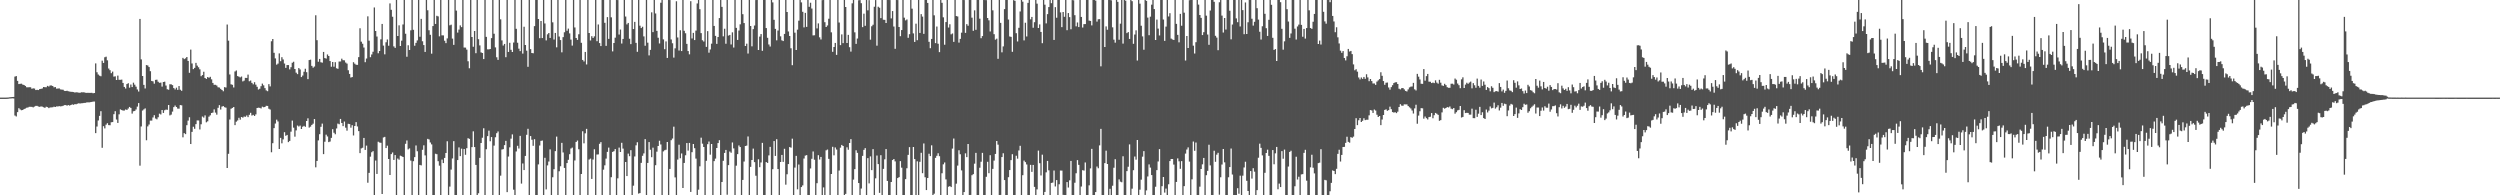 <svg xmlns="http://www.w3.org/2000/svg" width="1920" height="150"><path fill="#4f4f4f" d="M0 74.966h1v1H0zM1 74.961h1v1H1zM2 74.963h1v1H2zM3 74.96h1v1H3zM4 74.962h1v1H4zM5 74.932h1v1H5zM6 74.829h1v1H6zM7 74.684h1v1H7zM8 74.602h1v1H8zM9 74.516h1v1H9zM10 74.467h1v1.157H10zM11 58.812h1v29.914H11zM12 58.432h1v31.036H12zM13 62.1h1v24.024H13zM14 64.572h1v18.529H14zM15 64.35h1v19.724H15zM16 64.278h1v20.388H16zM17 64.99h1v19.51H17zM18 65.284h1v18.5H18zM19 66.014h1v17.323H19zM20 67.011h1v15.751H20zM21 67.066h1v15.476H21zM22 66.961h1v15.082H22zM23 67.033h1v14.99H23zM24 68.125h1v13.953H24zM25 67.814h1v14.661H25zM26 68h1v13.862H26zM27 69.177h1v12.104H27zM28 68.981h1v12.306H28zM29 69.187h1v12.651H29zM30 68.413h1v13.678H30zM31 68.231h1v13.482H31zM32 67.923h1v13.982H32zM33 66.815h1v15.563H33zM34 66.951h1v15.885H34zM35 67.016h1v14.971H35zM36 65.945h1v16.353H36zM37 66.476h1v16.574H37zM38 65.63h1v16.887H38zM39 65.627h1v16.872H39zM40 66.043h1v16.345H40zM41 67.078h1v14.83H41zM42 66.878h1v15.287H42zM43 68.077h1v13.626H43zM44 67.982h1v13.765H44zM45 67.885h1v13.635H45zM46 68.636h1v13.068H46zM47 68.828h1v12.744H47zM48 68.927h1v12.332H48zM49 69.766h1v10.983H49zM50 69.871h1v10.803H50zM51 69.699h1v11.432H51zM52 70.101h1v10.589H52zM53 70.274h1v10.803H53zM54 70.482h1v10.139H54zM55 70.564h1v9.636H55zM56 70.728h1v9.754H56zM57 71.067h1v8.901H57zM58 70.855h1v9.23H58zM59 70.983h1v8.684H59zM60 71.19h1v8.115H60zM61 71.254h1v8.234H61zM62 70.857h1v8.46H62zM63 70.908h1v8.35H63zM64 70.876h1v8.187H64zM65 71.214h1v7.777H65zM66 71.321h1v7.388H66zM67 71.261h1v7.329H67zM68 71.345h1v7.273H68zM69 71.309h1v7.138H69zM70 71.262h1v7.045H70zM71 71.606h1v6.447H71zM72 71.422h1v6.564H72zM73 48.698h1v53.544H73zM74 55.48h1v41.675H74zM75 57.258h1v35.238H75zM76 58.093h1v30.875H76zM77 58.566h1v26.818H77zM78 46.574h1v66.942H78zM79 48.323h1v48.599H79zM80 43.989h1v54.598H80zM81 43.506h1v52.242H81zM82 46.331h1v48.273H82zM83 52.652h1v43.457H83zM84 53.91h1v42.309H84zM85 56.234h1v37.651H85zM86 54.997h1v38.744H86zM87 58.833h1v28.86H87zM88 58.642h1v26.754H88zM89 61.417h1v30.406H89zM90 58.037h1v36.352H90zM91 61.308h1v26.519H91zM92 61.3h1v22.706H92zM93 61.149h1v23.401H93zM94 63.694h1v21.261H94zM95 66.745h1v18.139H95zM96 68.005h1v16.068H96zM97 64.553h1v19.893H97zM98 63.922h1v19.44H98zM99 67.315h1v14.787H99zM100 64.936h1v17.952H100zM101 66.873h1v20.36H101zM102 63.497h1v21.955H102zM103 65.011h1v20.168H103zM104 66.581h1v17.506H104zM105 68.729h1v13.125H105zM106 70.296h1v8.87H106zM107 14.55h1v112.666H107zM108 45.623h1v51.515H108zM109 58.382h1v26.489H109zM110 65.163h1v18.85H110zM111 67.939h1v15.309H111zM112 49.968h1v57.731H112zM113 50.293h1v46.771H113zM114 51.51h1v44.153H114zM115 54.679h1v37.933H115zM116 62.159h1v30.478H116zM117 62.457h1v27.761H117zM118 64.27h1v24.184H118zM119 61.326h1v29.697H119zM120 61.175h1v30.454H120zM121 62.792h1v27.26H121zM122 63.605h1v23.705H122zM123 63.462h1v24.467H123zM124 66.534h1v17.927H124zM125 62.991h1v23.732H125zM126 62.721h1v21.954H126zM127 65.705h1v18.473H127zM128 68.575h1v15.733H128zM129 68.926h1v11.728H129zM130 64.701h1v23.948H130zM131 64.755h1v23.253H131zM132 65.373h1v20.328H132zM133 67.638h1v14.62H133zM134 68.71h1v12.345H134zM135 67.305h1v14.864H135zM136 69.017h1v14.396H136zM137 66.115h1v17.348H137zM138 68.934h1v11.741H138zM139 69.733h1v11.178H139zM140 44.427h1v61.055H140zM141 45.437h1v56.807H141zM142 44.814h1v58.214H142zM143 43.769h1v52.406H143zM144 46.778h1v45.843H144zM145 55.933h1v34.111H145zM146 38.069h1v72.548H146zM147 48.745h1v52.543H147zM148 53.118h1v44.203H148zM149 52.112h1v46.8H149zM150 48.278h1v47.031H150zM151 50.385h1v42.078H151zM152 51.666h1v40.854H152zM153 53.232h1v46.182H153zM154 58.506h1v36.95H154zM155 57.665h1v31.808H155zM156 55.101h1v35.193H156zM157 59.915h1v28.731H157zM158 60.628h1v33.346H158zM159 59.19h1v33.987H159zM160 59.702h1v29.876H160zM161 58.972h1v29.609H161zM162 60.914h1v25.86H162zM163 63.715h1v22.741H163zM164 65.12h1v18.888H164zM165 65.132h1v21.348H165zM166 65.69h1v22.393H166zM167 67.012h1v15.804H167zM168 67.221h1v13.521H168zM169 68.234h1v15.907H169zM170 69.112h1v12.762H170zM171 70.1h1v11.376H171zM172 66.927h1v15.42H172zM173 67.222h1v15.462H173zM174 18.856h1v110.172H174zM175 31.246h1v86.888H175zM176 57.209h1v34.594H176zM177 64.776h1v18.722H177zM178 65.131h1v17.744H178zM179 67.196h1v14.961H179zM180 54.888h1v41.222H180zM181 54.131h1v39.322H181zM182 58.414h1v34.094H182zM183 58.866h1v31.614H183zM184 59.438h1v32.464H184zM185 58.803h1v31.032H185zM186 62.515h1v27.847H186zM187 61.916h1v27.588H187zM188 59.811h1v29.882H188zM189 59.83h1v28.873H189zM190 57.283h1v32.663H190zM191 62.404h1v25.765H191zM192 61.842h1v24.809H192zM193 63.666h1v25.054H193zM194 64.784h1v23.453H194zM195 63.122h1v25.98H195zM196 65.022h1v22.815H196zM197 66.681h1v16.27H197zM198 68.759h1v13.935H198zM199 68.169h1v14.649H199zM200 66.189h1v17.134H200zM201 64.225h1v17.713H201zM202 65.526h1v16.87H202zM203 67.684h1v14.467H203zM204 69.407h1v11.848H204zM205 70.023h1v11.32H205zM206 64.601h1v18.93H206zM207 66.344h1v17.781H207zM208 31.675h1v85.273H208zM209 29.977h1v79.977H209zM210 40.53h1v57.887H210zM211 44.833h1v50.036H211zM212 49.655h1v42.252H212zM213 48.827h1v44.444H213zM214 41.026h1v73.417H214zM215 47.01h1v58.87H215zM216 43.937h1v66.135H216zM217 45.681h1v61.366H217zM218 48.791h1v52.727H218zM219 52.099h1v52.209H219zM220 49.971h1v53.64H220zM221 49.978h1v59.203H221zM222 53.305h1v54.909H222zM223 51.612h1v49.526H223zM224 48.158h1v44.474H224zM225 47.416h1v50.644H225zM226 53h1v51.984H226zM227 55.832h1v44.303H227zM228 56.944h1v39.45H228zM229 52.25h1v44.92H229zM230 53.338h1v43.105H230zM231 59.194h1v39.901H231zM232 58.008h1v39.302H232zM233 55.101h1v41.565H233zM234 52.793h1v44.574H234zM235 55.438h1v37.474H235zM236 60.778h1v30.104H236zM237 46.154h1v51.827H237zM238 45.84h1v51.437H238zM239 50.562h1v45.392H239zM240 51.954h1v43.047H240zM241 51.099h1v40.349H241zM242 11.731h1v116.781H242zM243 30.857h1v92.757H243zM244 47.402h1v60.411H244zM245 45.259h1v57.809H245zM246 47.837h1v49.535H246zM247 48.137h1v46.765H247zM248 39.875h1v78.52H248zM249 44.607h1v64.251H249zM250 45.01h1v58.417H250zM251 41.81h1v62.988H251zM252 42.985h1v66.168H252zM253 46.923h1v61.771H253zM254 51.264h1v54.6H254zM255 47.626h1v51.618H255zM256 51.185h1v50.778H256zM257 47.791h1v55.342H257zM258 52.436h1v46.213H258zM259 52.862h1v42.065H259zM260 47.28h1v48.139H260zM261 47.19h1v44.17H261zM262 45.073h1v49.369H262zM263 46.235h1v50.634H263zM264 46.317h1v47.043H264zM265 48.008h1v50.041H265zM266 48.836h1v51.495H266zM267 53.964h1v41.091H267zM268 56.765h1v38.534H268zM269 59.522h1v38.521H269zM270 59.165h1v37.003H270zM271 47.754h1v56.287H271zM272 48.909h1v47.876H272zM273 49.726h1v44.09H273zM274 49.797h1v47.306H274zM275 43.888h1v56.834H275zM276 21.684h1v95.942H276zM277 32.014h1v81.954H277zM278 33.588h1v79.893H278zM279 36.504h1v69.42H279zM280 47.779h1v67.35H280zM281 44.956h1v66.852H281zM282 12.534h1v127.79H282zM283 31.241h1v101.498H283zM284 43.937h1v76.387H284zM285 41.828h1v75.137H285zM286 39.755h1v76.297H286zM287 5.757h1v144.218H287zM288 23.807h1v99.49H288zM289 28.052h1v105.524H289zM290 40.931h1v67.931H290zM291 39.156h1v70.315H291zM292 30.188h1v79.477H292zM293 18.383h1v130.621H293zM294 35.021h1v70.577H294zM295 41.703h1v63.407H295zM296 32.475h1v81.222H296zM297 30.298h1v81.568H297zM298 35.127h1v86.995H298zM299 2.611h1v131.778H299zM300 7.539h1v110.811H300zM301 12.864h1v104.222H301zM302 35.642h1v87.202H302zM303 36.758h1v82.314H303zM304 -0.01h1v150.026H304zM305 27.657h1v94.122H305zM306 19.463h1v103.161H306zM307 35.326h1v84.232H307zM308 31.215h1v88.764H308zM309 18.791h1v101.761H309zM310 -0.058h1v150.063H310zM311 25.893h1v84.535H311zM312 43.575h1v64.311H312zM313 34.789h1v79.927H313zM314 38.409h1v75.557H314zM315 23.271h1v100.07H315zM316 -0.06h1v150.091H316zM317 22.911h1v100.882H317zM318 35.1h1v85.568H318zM319 32.947h1v78.787H319zM320 31.038h1v85.134H320zM321 0.015h1v149.994H321zM322 28.215h1v98.43H322zM323 14.515h1v112.524H323zM324 31.705h1v83.355H324zM325 34.611h1v76.984H325zM326 39.883h1v79.444H326zM327 0.011h1v150H327zM328 7.869h1v98.767H328zM329 23.264h1v83.856H329zM330 26.727h1v82.676H330zM331 41.231h1v69.654H331zM332 20.027h1v129.949H332zM333 -0.032h1v150.014H333zM334 18.397h1v99.674H334zM335 12.113h1v106.32H335zM336 12.611h1v111.212H336zM337 27.898h1v99.355H337zM338 -0.007h1v149.999H338zM339 27.122h1v95.45H339zM340 27.178h1v98.081H340zM341 31.274h1v90.03H341zM342 33.14h1v84.34H342zM343 29.478h1v79.015H343zM344 -0.342h1v150.773H344zM345 19.47h1v123.83H345zM346 18.96h1v111.291H346zM347 29.622h1v92.074H347zM348 34.48h1v73.936H348zM349 -0.029h1v150.083H349zM350 8.156h1v142.044H350zM351 25.022h1v97.909H351zM352 22.746h1v90.475H352zM353 19.502h1v100.41H353zM354 20.847h1v93.33H354zM355 0.017h1v149.975H355zM356 36.48h1v77.989H356zM357 36.545h1v82.357H357zM358 38.09h1v75.711H358zM359 47.046h1v59.07H359zM360 52.418h1v54.252H360zM361 -0.017h1v150.079H361zM362 28.417h1v84.605H362zM363 35.877h1v64.99H363zM364 23.827h1v89.145H364zM365 40.842h1v85.82H365zM366 -0.045h1v150.041H366zM367 30.097h1v118.32H367zM368 34.872h1v86.381H368zM369 40.261h1v69.572H369zM370 40.684h1v65.077H370zM371 45.382h1v53.15H371zM372 -0.014h1v150.049H372zM373 28.29h1v86.351H373zM374 37.901h1v66.658H374zM375 37.94h1v62.433H375zM376 37.646h1v70.858H376zM377 29.302h1v75.984H377zM378 -0.003h1v150.001H378zM379 25.906h1v85.909H379zM380 36.423h1v68.988H380zM381 43.974h1v58.328H381zM382 45.959h1v54.996H382zM383 -0.008h1v150.008H383zM384 14.861h1v120.048H384zM385 31.045h1v83.802H385zM386 34.963h1v79.563H386zM387 33.716h1v77.74H387zM388 43.954h1v64.209H388zM389 -0.017h1v147.588H389zM390 39.883h1v80.334H390zM391 32.871h1v80.291H391zM392 38.266h1v68.213H392zM393 39.955h1v63.284H393zM394 32.643h1v113.027H394zM395 0.006h1v149.99H395zM396 22.132h1v94.172H396zM397 32.835h1v79.121H397zM398 37.357h1v76.717H398zM399 39.264h1v65.083H399zM400 -0.058h1v141.05H400zM401 41.155h1v84.39H401zM402 20.508h1v110.081H402zM403 34.563h1v85.201H403zM404 38.895h1v64.608H404zM405 51.29h1v47.618H405zM406 0.008h1v150.055H406zM407 37.727h1v66.795H407zM408 40.699h1v66.632H408zM409 40.884h1v71.098H409zM410 20.046h1v86.884H410zM411 -0.002h1v150.114H411zM412 0.012h1v150.011H412zM413 14.609h1v111.626H413zM414 29.315h1v82.476H414zM415 16.118h1v92.065H415zM416 29.242h1v78.662H416zM417 0.014h1v150.107H417zM418 18.017h1v103.19H418zM419 31.019h1v114.415H419zM420 26.388h1v100.641H420zM421 25.347h1v98.716H421zM422 29.114h1v85.619H422zM423 -0.046h1v150.107H423zM424 17.136h1v118.986H424zM425 30.336h1v99.587H425zM426 25.28h1v90.768H426zM427 36.351h1v68.584H427zM428 -0.058h1v149.99H428zM429 28.034h1v103.475H429zM430 30.782h1v96.893H430zM431 40.208h1v69.508H431zM432 28.497h1v88.579H432zM433 24.787h1v104.204H433zM434 -0.056h1v150.232H434zM435 23.621h1v101.627H435zM436 21.972h1v100.734H436zM437 25.665h1v92.756H437zM438 30.412h1v83.674H438zM439 35.045h1v78.324H439zM440 -0.034h1v149.95H440zM441 21.098h1v102.136H441zM442 29.199h1v79.786H442zM443 30.626h1v77.309H443zM444 26.316h1v88.306H444zM445 -0.071h1v150.259H445zM446 32.85h1v100.774H446zM447 46.03h1v54.758H447zM448 47.219h1v62.849H448zM449 39.872h1v62.524H449zM450 49.532h1v49.441H450zM451 -0.027h1v149.987H451zM452 25.331h1v97.166H452zM453 31.08h1v90.721H453zM454 27.783h1v109.619H454zM455 29.144h1v93.403H455zM456 27.918h1v86.697H456zM457 0.01h1v150.158H457zM458 31.638h1v87.042H458zM459 18.772h1v99.821H459zM460 33.051h1v77.379H460zM461 35.391h1v73.744H461zM462 0.004h1v150.087H462zM463 -0.153h1v130.476H463zM464 17.524h1v109.447H464zM465 35.246h1v86.554H465zM466 13.147h1v103.466H466zM467 29.844h1v83.491H467zM468 -0.217h1v150.301H468zM469 13.317h1v122.751H469zM470 39.452h1v77.235H470zM471 33.021h1v83.107H471zM472 28.947h1v85.536H472zM473 -0.012h1v150.084H473zM474 0.03h1v136.913H474zM475 26.537h1v86.825H475zM476 22.69h1v94.062H476zM477 33.447h1v76.2H477zM478 29.908h1v84.194H478zM479 -0.484h1v151.155H479zM480 12.724h1v111.674H480zM481 18.723h1v116.496H481zM482 17.594h1v100.37H482zM483 29.769h1v90.167H483zM484 33.903h1v81.447H484zM485 -0.114h1v150.155H485zM486 22.302h1v120.299H486zM487 16.778h1v103.399H487zM488 32.937h1v78.667H488zM489 39.778h1v69.496H489zM490 -0.032h1v148.714H490zM491 19.709h1v128.569H491zM492 21.558h1v103.523H492zM493 20.528h1v99.119H493zM494 27.965h1v89.82H494zM495 35.113h1v71.745H495zM496 -0.028h1v150.098H496zM497 32.77h1v92.364H497zM498 42.557h1v66.556H498zM499 38.318h1v76.677H499zM500 9.462h1v111.249H500zM501 24.703h1v88.699H501zM502 -0.005h1v150.047H502zM503 10.354h1v116.543H503zM504 23.691h1v92.813H504zM505 28.958h1v83.171H505zM506 33.378h1v74.708H506zM507 2.113h1v108.861H507zM508 0.002h1v150.118H508zM509 30.246h1v86.014H509zM510 37.767h1v77.636H510zM511 31.793h1v83.198H511zM512 44.472h1v64.596H512zM513 -0.016h1v150.027H513zM514 0.029h1v129.696H514zM515 30.323h1v77.35H515zM516 33.249h1v73.142H516zM517 44.222h1v53.073H517zM518 37.121h1v99.102H518zM519 0.985h1v149.146H519zM520 28.781h1v93.769H520zM521 38.79h1v72.368H521zM522 23.269h1v98.284H522zM523 39.203h1v78.653H523zM524 0.007h1v144.363H524zM525 23.645h1v101.493H525zM526 25.558h1v93.709H526zM527 33.708h1v76.179H527zM528 39.244h1v76.417H528zM529 41.75h1v68.019H529zM530 0.924h1v146.484H530zM531 29.535h1v87.35H531zM532 25.227h1v85.367H532zM533 30.773h1v83.038H533zM534 23.51h1v98.271H534zM535 2.66h1v147.405H535zM536 0.004h1v145.683H536zM537 7.072h1v120.688H537zM538 25.46h1v80.289H538zM539 30.904h1v79.43H539zM540 31.876h1v81.035H540zM541 0.007h1v150.01H541zM542 35.969h1v87.538H542zM543 23.913h1v86.816H543zM544 40.471h1v68.222H544zM545 38.001h1v80.802H545zM546 33.54h1v77.063H546zM547 0.019h1v149.957H547zM548 19.922h1v103.829H548zM549 27.539h1v94.254H549zM550 33.666h1v80.001H550zM551 28.413h1v81.444H551zM552 13.871h1v93.785H552zM553 0.002h1v149.904H553zM554 5.298h1v134.473H554zM555 27.902h1v95.611H555zM556 22.081h1v95.391H556zM557 33.596h1v81.546H557zM558 -0.003h1v149.574H558zM559 27.317h1v99.525H559zM560 26.811h1v89.542H560zM561 34.168h1v83.11H561zM562 24.836h1v84.578H562zM563 36.524h1v77.452H563zM564 -0.028h1v150.168H564zM565 21.4h1v105.812H565zM566 30.669h1v87.728H566zM567 23.476h1v88.222H567zM568 18.676h1v94.251H568zM569 -0.144h1v150.149H569zM570 10.885h1v127.313H570zM571 17.712h1v106.353H571zM572 35.333h1v76.785H572zM573 33.54h1v78.276H573zM574 41.091h1v63.736H574zM575 -0.005h1v149.969H575zM576 19.973h1v108.186H576zM577 35.567h1v87.293H577zM578 22.382h1v91.757H578zM579 19.589h1v104.924H579zM580 0.051h1v134.938H580zM581 -0.066h1v150.108H581zM582 38.408h1v83.894H582zM583 28.118h1v100.287H583zM584 26.181h1v98.612H584zM585 39.011h1v70.73H585zM586 -0.002h1v150.031H586zM587 -0.071h1v150.131H587zM588 21.555h1v102.933H588zM589 29.051h1v96.101H589zM590 34.154h1v85.213H590zM591 35.762h1v77.042H591zM592 0.008h1v149.958H592zM593 1.817h1v128.112H593zM594 15.185h1v93.153H594zM595 22.188h1v97.587H595zM596 30.977h1v75.903H596zM597 23.429h1v106.392H597zM598 -0.029h1v150.074H598zM599 27.894h1v96.5H599zM600 30.981h1v88.026H600zM601 31.534h1v92.796H601zM602 26.049h1v88.239H602zM603 0.013h1v141.824H603zM604 9.207h1v124.61H604zM605 24.182h1v101.836H605zM606 27.638h1v85.308H606zM607 37.057h1v76.355H607zM608 50.093h1v56.388H608zM609 -0.092h1v150.251H609zM610 25.111h1v103.589H610zM611 38.391h1v81.32H611zM612 22.794h1v122.605H612zM613 15.875h1v110.492H613zM614 -0.263h1v150.715H614zM615 1.82h1v141.825H615zM616 9.083h1v133.287H616zM617 21.027h1v100.726H617zM618 9.885h1v109.628H618zM619 20.639h1v98.501H619zM620 -0.154h1v150.103H620zM621 5.211h1v144.993H621zM622 2.102h1v127.28H622zM623 6.548h1v115.398H623zM624 27.192h1v89.136H624zM625 27.098h1v95.554H625zM626 0h1v150.453H626zM627 21.802h1v118.899H627zM628 17.965h1v101.227H628zM629 28.658h1v93.855H629zM630 30.322h1v90.216H630zM631 0.084h1v150.002H631zM632 0.006h1v143.932H632zM633 17.071h1v133.014H633zM634 20.711h1v94.726H634zM635 19.545h1v95.29H635zM636 14.404h1v107.622H636zM637 0.002h1v150.111H637zM638 24.853h1v108.796H638zM639 39.806h1v72.916H639zM640 36.113h1v83.162H640zM641 32.985h1v80.29H641zM642 42.163h1v72.684H642zM643 -0.503h1v150.696H643zM644 17.293h1v113.699H644zM645 34.673h1v78.744H645zM646 26.396h1v84.935H646zM647 33.113h1v79.023H647zM648 -0.18h1v150.331H648zM649 5.363h1v143.528H649zM650 33.015h1v80.153H650zM651 26.764h1v88.242H651zM652 36.26h1v73.549H652zM653 39.65h1v67.201H653zM654 2.536h1v147.638H654zM655 0.01h1v137.922H655zM656 24.817h1v105.055H656zM657 33.701h1v81.728H657zM658 29.575h1v87.806H658zM659 0.209h1v140.36H659zM660 0.064h1v149.789H660zM661 2.452h1v142.322H661zM662 20.845h1v98.866H662zM663 10.475h1v104.619H663zM664 19.811h1v93.974H664zM665 0.011h1v150.009H665zM666 7.927h1v113.534H666zM667 0.107h1v140.733H667zM668 30.443h1v89.665H668zM669 20.186h1v110.482H669zM670 19.02h1v95.491H670zM671 5.192h1v145.239H671zM672 0.053h1v136.915H672zM673 35.087h1v84.388H673zM674 5.171h1v120.857H674zM675 5.953h1v142.186H675zM676 13.951h1v105.257H676zM677 -0.166h1v150.241H677zM678 15.149h1v114.544H678zM679 15.239h1v107.115H679zM680 17.664h1v96.794H680zM681 0.011h1v138.953H681zM682 -0.333h1v150.86H682zM683 0.055h1v149.921H683zM684 14.119h1v125.648H684zM685 8.512h1v114.439H685zM686 20.353h1v101.776H686zM687 37.468h1v86.512H687zM688 -0.081h1v150.036H688zM689 0.044h1v136.709H689zM690 20.758h1v115.286H690zM691 27.807h1v95.923H691zM692 23.088h1v105.683H692zM693 -0.24h1v150.496H693zM694 13.586h1v136.499H694zM695 15.66h1v121.905H695zM696 14.971h1v114.26H696zM697 29.053h1v89.905H697zM698 26.272h1v86.718H698zM699 -0.092h1v150.089H699zM700 6.67h1v143.374H700zM701 25.674h1v87.204H701zM702 32.221h1v89.941H702zM703 18.152h1v131.689H703zM704 30.893h1v93.019H704zM705 -0.16h1v150.293H705zM706 25.297h1v98.949H706zM707 10.835h1v106.525H707zM708 12.732h1v120.263H708zM709 25.998h1v84.165H709zM710 -0.055h1v136.196H710zM711 -0.198h1v146.15H711zM712 2.255h1v134.431H712zM713 32.093h1v85.986H713zM714 37.001h1v82.883H714zM715 29.894h1v81.731H715zM716 -0.028h1v150.255H716zM717 11.785h1v136.93H717zM718 33.106h1v88.111H718zM719 20.389h1v99.291H719zM720 33.591h1v84.118H720zM721 40.052h1v79.894H721zM722 0.014h1v150.001H722zM723 2.166h1v130.893H723zM724 13.327h1v112.887H724zM725 34.354h1v90.442H725zM726 16.943h1v120.822H726zM727 -0.258h1v150.254H727zM728 21.121h1v122.304H728zM729 18.658h1v124.254H729zM730 26.389h1v117.263H730zM731 25.711h1v88.434H731zM732 32.144h1v74.245H732zM733 -0.364h1v150.556H733zM734 12.33h1v128.742H734zM735 12.649h1v114.528H735zM736 32.729h1v82.683H736zM737 29.828h1v88.626H737zM738 25.097h1v105.768H738zM739 -0.327h1v151.152H739zM740 0.044h1v147.455H740zM741 25.227h1v92.538H741zM742 18.55h1v102.106H742zM743 19.785h1v90.819H743zM744 -0.019h1v149.998H744zM745 -0.239h1v149.931H745zM746 13.592h1v120.986H746zM747 23.663h1v110.062H747zM748 7.942h1v117.75H748zM749 22.9h1v94.526H749zM750 -0.188h1v150.571H750zM751 -0.832h1v150.973H751zM752 14.318h1v114.485H752zM753 29.327h1v94.892H753zM754 27.682h1v89.739H754zM755 -0.081h1v150.342H755zM756 0.051h1v150.078H756zM757 0.124h1v135.681H757zM758 13.847h1v110.391H758zM759 15.6h1v117.419H759zM760 24.155h1v95.06H760zM761 -0.157h1v150.164H761zM762 7.919h1v121.776H762zM763 26.273h1v97.062H763zM764 30.46h1v87.737H764zM765 29.694h1v78.57H765zM766 45.172h1v65.923H766zM767 -0.283h1v150.813H767zM768 17.579h1v132.123H768zM769 40.177h1v80.436H769zM770 35.644h1v82.073H770zM771 7.008h1v131.29H771zM772 -0.717h1v150.737H772zM773 -0.107h1v150.201H773zM774 15.01h1v121.103H774zM775 28.001h1v102.614H775zM776 28.293h1v94.69H776zM777 39.784h1v78.66H777zM778 0.116h1v150.088H778zM779 0.611h1v149.365H779zM780 25.506h1v94.118H780zM781 31.87h1v90.003H781zM782 21.359h1v94.223H782zM783 8.804h1v103.168H783zM784 -0.005h1v150.134H784zM785 1.263h1v133.295H785zM786 31.008h1v92.351H786zM787 17.46h1v107.051H787zM788 28.029h1v98.301H788zM789 2.195h1v148.037H789zM790 -0.187h1v150.465H790zM791 14.871h1v111.733H791zM792 13.009h1v118.992H792zM793 21.278h1v105.404H793zM794 17.067h1v126.462H794zM795 -0.397h1v150.506H795zM796 2.836h1v142.612H796zM797 21.486h1v94.152H797zM798 18.714h1v106.628H798zM799 24.515h1v110.239H799zM800 33.156h1v85.61H800zM801 -0.096h1v150.1H801zM802 3.601h1v143.788H802zM803 17.969h1v114.379H803zM804 10.869h1v112.737H804zM805 5.447h1v125.353H805zM806 -0.972h1v151.03H806zM807 2.472h1v138.04H807zM808 -0.147h1v140.385H808zM809 30.651h1v100.301H809zM810 5.457h1v137.744H810zM811 13.633h1v124.635H811zM812 -0.398h1v150.933H812zM813 -0.021h1v141.525H813zM814 9.51h1v121.463H814zM815 20.823h1v110.176H815zM816 9.193h1v140.471H816zM817 12.886h1v137.111H817zM818 -0.119h1v150.872H818zM819 23.196h1v116.621H819zM820 10.057h1v133.975H820zM821 13.139h1v125.38H821zM822 22.491h1v101.116H822zM823 0.033h1v150.17H823zM824 0.191h1v149.827H824zM825 11.693h1v128.645H825zM826 20.21h1v112.869H826zM827 17.251h1v105.711H827zM828 20.79h1v105.825H828zM829 -0.382h1v150.682H829zM830 13.024h1v130.24H830zM831 21.172h1v109.522H831zM832 18.538h1v112.477H832zM833 18.502h1v106.275H833zM834 -0.321h1v150.336H834zM835 0.015h1v150.16H835zM836 15.825h1v126.503H836zM837 16.082h1v113.265H837zM838 19.509h1v94.804H838zM839 -0.04h1v149.977H839zM840 -0.472h1v150.542H840zM841 0.465h1v147.023H841zM842 16.572h1v111.325H842zM843 14.8h1v114.425H843zM844 14.719h1v96.937H844zM845 50.958h1v48.021H845zM846 0.02h1v149.949H846zM847 -0.078h1v150.206H847zM848 36.115h1v89.166H848zM849 20.256h1v95.463H849zM850 22.851h1v103.099H850zM851 -0.17h1v150.604H851zM852 -0.181h1v145.176H852zM853 0.239h1v150.088H853zM854 21.007h1v121.633H854zM855 30.473h1v98.337H855zM856 32.791h1v89.479H856zM857 -0.247h1v150.337H857zM858 1.418h1v148.71H858zM859 30.533h1v107.255H859zM860 18.152h1v121.385H860zM861 0.002h1v139.973H861zM862 33.487h1v86.514H862zM863 -0.178h1v150.921H863zM864 0.536h1v149.255H864zM865 25.427h1v105.979H865zM866 24.612h1v103.447H866zM867 29.912h1v80.99H867zM868 -0.254h1v150.452H868zM869 0.919h1v143.998H869zM870 33.636h1v97.097H870zM871 26.539h1v93.662H871zM872 23.308h1v99.301H872zM873 46.473h1v61.023H873zM874 -0.318h1v150.367H874zM875 2.795h1v142.866H875zM876 19.743h1v118.224H876zM877 27.975h1v92.332H877zM878 38.206h1v77.868H878zM879 -0.131h1v149.824H879zM880 0.669h1v145.552H880zM881 13.519h1v122.017H881zM882 27.046h1v99.23H882zM883 12.795h1v115.918H883zM884 3.578h1v130.874H884zM885 -0.48h1v150.9H885zM886 6.973h1v143.015H886zM887 30.717h1v112.705H887zM888 15.075h1v115.589H888zM889 21.968h1v102.014H889zM890 27.256h1v87.299H890zM891 -0.225h1v150.274H891zM892 -0.032h1v143.014H892zM893 15.017h1v120.94H893zM894 31.4h1v116.538H894zM895 20.434h1v124.395H895zM896 -0.384h1v150.265H896zM897 12.646h1v128.875H897zM898 10.135h1v113.579H898zM899 29.623h1v92.488H899zM900 30.316h1v91.805H900zM901 30.731h1v95.668H901zM902 -0.258h1v150.324H902zM903 18.307h1v121.426H903zM904 26.776h1v94.857H904zM905 32.489h1v91.432H905zM906 10.631h1v119.017H906zM907 19.766h1v103.986H907zM908 0.024h1v150.179H908zM909 9.75h1v133.186H909zM910 46.471h1v71.519H910zM911 27.626h1v87.241H911zM912 36.85h1v76.331H912zM913 0.148h1v123.966H913zM914 -0.009h1v149.933H914zM915 -0.072h1v137.822H915zM916 35.092h1v73.582H916zM917 41.116h1v74.719H917zM918 32.431h1v77.054H918zM919 -0.111h1v151.799H919zM920 3.52h1v147.458H920zM921 11.509h1v131.858H921zM922 13.719h1v116.069H922zM923 26.915h1v99.306H923zM924 24.728h1v96.544H924zM925 -0.228h1v150.576H925zM926 12.017h1v122.514H926zM927 26.544h1v104.676H927zM928 34.419h1v76.74H928zM929 8.115h1v118.894H929zM930 -0.375h1v150.377H930zM931 -0.08h1v150.205H931zM932 1.386h1v114.395H932zM933 27.47h1v96.796H933zM934 28.861h1v89.905H934zM935 38.534h1v78.821H935zM936 1.718h1v147.834H936zM937 -0.039h1v136.16H937zM938 11.979h1v114.403H938zM939 25.011h1v89.398H939zM940 13.823h1v110.842H940zM941 22.655h1v127.322H941zM942 -0.098h1v150.037H942zM943 -0.09h1v136.253H943zM944 8.265h1v120.053H944zM945 30.212h1v83.85H945zM946 18.852h1v115.205H946zM947 -0.421h1v150.531H947zM948 -0.167h1v150.271H948zM949 14.116h1v135.782H949zM950 17.045h1v127.503H950zM951 -0.578h1v149.384H951zM952 20.311h1v114.583H952zM953 -0.181h1v150.725H953zM954 7.792h1v127.118H954zM955 26.255h1v102.369H955zM956 1.912h1v122.305H956zM957 26.12h1v112.757H957zM958 17.084h1v129.591H958zM959 -0.289h1v150.489H959zM960 -0.081h1v131.457H960zM961 14.365h1v122.819H961zM962 19.639h1v109.542H962zM963 16.723h1v115.116H963zM964 -0.526h1v150.6H964zM965 6.297h1v139.732H965zM966 15.073h1v106.049H966zM967 24.374h1v85.969H967zM968 30.335h1v83.203H968zM969 20.174h1v99.156H969zM970 -0.089h1v150.156H970zM971 10.598h1v122.106H971zM972 21.659h1v95.864H972zM973 27.588h1v87.355H973zM974 15.189h1v104.537H974zM975 -0.202h1v150.193H975zM976 3.703h1v146.851H976zM977 29.014h1v86.246H977zM978 38.351h1v87.83H978zM979 37.691h1v80.048H979zM980 46.868h1v65.983H980zM981 -0.16h1v145.513H981zM982 -0.018h1v141.031H982zM983 1.7h1v141.991H983zM984 22.144h1v93.948H984zM985 38.15h1v83.77H985zM986 31.759h1v83.119H986zM987 -0.086h1v150.092H987zM988 7.079h1v142.891H988zM989 16.53h1v111.364H989zM990 29.087h1v87.579H990zM991 25.712h1v90.055H991zM992 -0.323h1v150.299H992zM993 -0.049h1v150.141H993zM994 22.032h1v120.996H994zM995 30.362h1v89.992H995zM996 20.313h1v117.593H996zM997 18.887h1v116.829H997zM998 -0.059h1v150.453H998zM999 19.119h1v114.8H999zM1000 28.213h1v105.499H1000zM1001 22.21h1v95.213H1001zM1002 29.644h1v85.406H1002zM1003 21.568h1v117.205H1003zM1004 -0.117h1v150.616H1004zM1005 7.946h1v142.3H1005zM1006 21.498h1v106.99H1006zM1007 22.171h1v96.646H1007zM1008 16.711h1v112.106H1008zM1009 10.725h1v122.447H1009zM1010 -0.129h1v150.407H1010zM1011 -0.084h1v150.349H1011zM1012 33.801h1v91.502H1012zM1013 31.161h1v93.772H1013zM1014 34.207h1v80.402H1014zM1015 -0.287h1v150.471H1015zM1016 9.05h1v140.86H1016zM1017 16.445h1v121.691H1017zM1018 18.195h1v120.307H1018zM1019 -0.09h1v150.305H1019zM1020 -0.548h1v150.693H1020zM1021 1.701h1v145.194H1021zM1022 -0.045h1v140.501H1022zM1023 12.227h1v118.635H1023zM1024 16.461h1v114.873H1024zM1025 24.748h1v108.968H1025zM1026 20.943h1v108.694H1026zM1027 28.686h1v89.473H1027zM1028 33.392h1v81.622H1028zM1029 38.924h1v85.126H1029zM1030 40.534h1v78.437H1030zM1031 39.242h1v73.667H1031zM1032 44.537h1v68.273H1032zM1033 46.395h1v63.325H1033zM1034 43.193h1v61.837H1034zM1035 37.606h1v71.333H1035zM1036 39.585h1v69.972H1036zM1037 39.136h1v66.197H1037zM1038 41.551h1v64.295H1038zM1039 49.451h1v55.435H1039zM1040 53.939h1v45.155H1040zM1041 53.141h1v37.613H1041zM1042 55.049h1v41.061H1042zM1043 59.491h1v32.868H1043zM1044 60.989h1v29.655H1044zM1045 59.489h1v34.203H1045zM1046 60.555h1v32.208H1046zM1047 59.087h1v31.755H1047zM1048 60.519h1v31.72H1048zM1049 57.012h1v34.936H1049zM1050 59.436h1v32.527H1050zM1051 62.361h1v26.234H1051zM1052 60.665h1v23.878H1052zM1053 62.244h1v22.586H1053zM1054 64.104h1v22.63H1054zM1055 64.112h1v19.99H1055zM1056 65.169h1v19.722H1056zM1057 62.687h1v25.437H1057zM1058 61.72h1v28.153H1058zM1059 60.738h1v28.369H1059zM1060 55.505h1v40.601H1060zM1061 58.201h1v33.591H1061zM1062 62.278h1v26.064H1062zM1063 65.152h1v19.287H1063zM1064 63.556h1v20.425H1064zM1065 63.37h1v21.71H1065zM1066 67.15h1v17.41H1066zM1067 68.875h1v13.06H1067zM1068 66.935h1v16.954H1068zM1069 65.447h1v20.635H1069zM1070 63.779h1v22.71H1070zM1071 63.243h1v22.921H1071zM1072 63.123h1v23.773H1072zM1073 64.5h1v21.266H1073zM1074 68.134h1v14.035H1074zM1075 68.661h1v11.384H1075zM1076 67.713h1v13.395H1076zM1077 67.58h1v13.657H1077zM1078 68.652h1v11.451H1078zM1079 69.832h1v10.348H1079zM1080 70.239h1v9.923H1080zM1081 68.679h1v12.755H1081zM1082 67.104h1v15.312H1082zM1083 66.546h1v16.744H1083zM1084 66.412h1v18.463H1084zM1085 63.639h1v23.564H1085zM1086 68.607h1v14.66H1086zM1087 69.492h1v10.968H1087zM1088 56.736h1v38.293H1088zM1089 58.879h1v29.88H1089zM1090 61.025h1v24.448H1090zM1091 64.289h1v18.757H1091zM1092 64.407h1v18.812H1092zM1093 53.047h1v38.067H1093zM1094 61.975h1v27.527H1094zM1095 58.461h1v32.331H1095zM1096 56.802h1v34.94H1096zM1097 62.728h1v27.181H1097zM1098 62.795h1v26.857H1098zM1099 63.779h1v23.054H1099zM1100 63.361h1v27.469H1100zM1101 63.866h1v24.598H1101zM1102 61.708h1v25.046H1102zM1103 63.424h1v23.941H1103zM1104 64.278h1v23.927H1104zM1105 61.3h1v31.468H1105zM1106 63.489h1v28.792H1106zM1107 65.568h1v20.738H1107zM1108 65.929h1v16.874H1108zM1109 64.344h1v19.116H1109zM1110 65.385h1v17.538H1110zM1111 66.984h1v15.258H1111zM1112 67.431h1v15.089H1112zM1113 67.412h1v14.348H1113zM1114 64.329h1v19.139H1114zM1115 64.27h1v19.586H1115zM1116 64.908h1v18.057H1116zM1117 60.311h1v27.008H1117zM1118 61.217h1v24.956H1118zM1119 64.147h1v20.617H1119zM1120 65.414h1v18.987H1120zM1121 67.736h1v13.67H1121zM1122 60.919h1v29.367H1122zM1123 59.405h1v30.411H1123zM1124 67.568h1v17.04H1124zM1125 64.984h1v21.856H1125zM1126 63.522h1v23.112H1126zM1127 64.368h1v22.34H1127zM1128 63.381h1v24.676H1128zM1129 62.677h1v25.363H1129zM1130 67.841h1v15.639H1130zM1131 63.831h1v26.902H1131zM1132 65.473h1v25.283H1132zM1133 67.355h1v16.915H1133zM1134 60.346h1v29.416H1134zM1135 65.957h1v21.318H1135zM1136 67.342h1v14.728H1136zM1137 61.067h1v27.318H1137zM1138 65.949h1v20.281H1138zM1139 62.583h1v28.086H1139zM1140 65.085h1v26.321H1140zM1141 69.059h1v15.069H1141zM1142 66.857h1v19.525H1142zM1143 67.695h1v17.238H1143zM1144 70.125h1v11.631H1144zM1145 66.273h1v16.99H1145zM1146 67.447h1v15.372H1146zM1147 70.758h1v8.043H1147zM1148 70.115h1v13.269H1148zM1149 69.918h1v12.473H1149zM1150 70.423h1v10.439H1150zM1151 63.855h1v20.99H1151zM1152 66.759h1v15.943H1152zM1153 70.201h1v8.839H1153zM1154 68.825h1v12.446H1154zM1155 71.283h1v8.344H1155zM1156 69.797h1v10.234H1156zM1157 61.869h1v27.363H1157zM1158 67.775h1v17.081H1158zM1159 69.436h1v11.691H1159zM1160 69.715h1v10.049H1160zM1161 70.765h1v9.57H1161zM1162 61.605h1v27.494H1162zM1163 63.588h1v24.067H1163zM1164 67.315h1v15.338H1164zM1165 62.532h1v28.003H1165zM1166 65.543h1v21.533H1166zM1167 68.333h1v15.516H1167zM1168 67.953h1v16.512H1168zM1169 69.975h1v12.367H1169zM1170 71.83h1v7.862H1170zM1171 69.543h1v10.951H1171zM1172 71.453h1v8.788H1172zM1173 65.147h1v21.438H1173zM1174 66.396h1v19.023H1174zM1175 69.207h1v13.918H1175zM1176 69.655h1v12.384H1176zM1177 70.862h1v10.225H1177zM1178 71.629h1v8.464H1178zM1179 60.697h1v26.497H1179zM1180 65.819h1v16.78H1180zM1181 67.337h1v15.222H1181zM1182 61.914h1v27.246H1182zM1183 66.295h1v18.74H1183zM1184 68.672h1v13.866H1184zM1185 62.945h1v21.978H1185zM1186 67.609h1v13.99H1186zM1187 68.111h1v14.599H1187zM1188 66.625h1v16.113H1188zM1189 69.621h1v9.946H1189zM1190 65.386h1v20.431H1190zM1191 66.743h1v17.311H1191zM1192 69.233h1v12.349H1192zM1193 68.418h1v13.068H1193zM1194 68.338h1v12.616H1194zM1195 68.78h1v18.164H1195zM1196 63.878h1v25.557H1196zM1197 70.902h1v11.45H1197zM1198 71.571h1v8.533H1198zM1199 65.787h1v17.51H1199zM1200 67.876h1v13.401H1200zM1201 69.12h1v13.691H1201zM1202 68.214h1v13.62H1202zM1203 69.791h1v10.01H1203zM1204 66.947h1v16.896H1204zM1205 69.417h1v14.162H1205zM1206 71.704h1v8.789H1206zM1207 64.926h1v21.681H1207zM1208 66.957h1v17.384H1208zM1209 70.3h1v10.875H1209zM1210 70.026h1v12.481H1210zM1211 71.628h1v9.563H1211zM1212 69.216h1v10.4H1212zM1213 63.697h1v20.666H1213zM1214 68.012h1v13.71H1214zM1215 66.817h1v15.158H1215zM1216 66.318h1v14.89H1216zM1217 69.367h1v9.427H1217zM1218 63.658h1v19.331H1218zM1219 60.967h1v24.072H1219zM1220 66.651h1v14.936H1220zM1221 69.746h1v10.991H1221zM1222 69.764h1v12.057H1222zM1223 69.166h1v12.852H1223zM1224 58.294h1v36.171H1224zM1225 61.85h1v28.18H1225zM1226 65.582h1v20.078H1226zM1227 68.323h1v17.376H1227zM1228 68.995h1v12.835H1228zM1229 63.62h1v26.738H1229zM1230 62.393h1v26.102H1230zM1231 67.395h1v16.45H1231zM1232 61.281h1v30.98H1232zM1233 62.644h1v28.466H1233zM1234 65.585h1v21.575H1234zM1235 63.529h1v22.797H1235zM1236 67.575h1v17.154H1236zM1237 70.191h1v9.164H1237zM1238 64.51h1v19.358H1238zM1239 67.151h1v14.582H1239zM1240 67.631h1v20.634H1240zM1241 60.086h1v31.677H1241zM1242 65.181h1v23.665H1242zM1243 68.828h1v15.477H1243zM1244 70.242h1v10.467H1244zM1245 70.042h1v11.714H1245zM1246 59.344h1v30.176H1246zM1247 62.036h1v26.274H1247zM1248 63.542h1v22.095H1248zM1249 59.568h1v31.168H1249zM1250 61.152h1v29.181H1250zM1251 63.717h1v22.764H1251zM1252 63.953h1v24.694H1252zM1253 63.423h1v24.967H1253zM1254 59.376h1v28.835H1254zM1255 51.468h1v47.677H1255zM1256 53.875h1v41.901H1256zM1257 34.833h1v81.069H1257zM1258 34.701h1v86.867H1258zM1259 35.125h1v78.879H1259zM1260 37.969h1v71.207H1260zM1261 43.985h1v60.691H1261zM1262 44.483h1v55.343H1262zM1263 51.183h1v50.49H1263zM1264 47.564h1v52.4H1264zM1265 49.682h1v47.243H1265zM1266 51.294h1v45.888H1266zM1267 52.042h1v45.983H1267zM1268 60.49h1v32.031H1268zM1269 57.684h1v34.377H1269zM1270 59.193h1v30.157H1270zM1271 61.16h1v26.529H1271zM1272 59.472h1v32.256H1272zM1273 62.545h1v27.713H1273zM1274 61.713h1v25.436H1274zM1275 55.654h1v39.389H1275zM1276 62.772h1v27.999H1276zM1277 62.702h1v23.284H1277zM1278 64.061h1v21.65H1278zM1279 66.551h1v17.409H1279zM1280 59.899h1v28.48H1280zM1281 62.63h1v24.256H1281zM1282 67.806h1v13.324H1282zM1283 62.585h1v23.743H1283zM1284 64.099h1v22.49H1284zM1285 67.751h1v15.403H1285zM1286 60.25h1v23.282H1286zM1287 64.213h1v18.843H1287zM1288 68.026h1v11.402H1288zM1289 66.394h1v16.109H1289zM1290 68.311h1v12.29H1290zM1291 65.489h1v21.323H1291zM1292 59.86h1v29.86H1292zM1293 65.248h1v21.142H1293zM1294 66.372h1v16.53H1294zM1295 64.638h1v22.092H1295zM1296 67.235h1v17.013H1296zM1297 65.006h1v20.13H1297zM1298 65.887h1v19.053H1298zM1299 69.031h1v12.045H1299zM1300 68.118h1v15.612H1300zM1301 69.637h1v13.966H1301zM1302 69.046h1v12.487H1302zM1303 61.048h1v27.466H1303zM1304 67.501h1v17.001H1304zM1305 68.775h1v13.316H1305zM1306 68.002h1v16.341H1306zM1307 68.629h1v14.7H1307zM1308 60.243h1v32.178H1308zM1309 57.768h1v32.878H1309zM1310 67.921h1v16.087H1310zM1311 67.901h1v12.805H1311zM1312 68.974h1v10.317H1312zM1313 70.254h1v9.912H1313zM1314 63.839h1v24.824H1314zM1315 66.612h1v19.489H1315zM1316 71.158h1v9.296H1316zM1317 61.497h1v25.069H1317zM1318 66.254h1v16.648H1318zM1319 67.41h1v13.922H1319zM1320 64.832h1v21.705H1320zM1321 68.624h1v14.566H1321zM1322 68.246h1v13.738H1322zM1323 57.664h1v33.931H1323zM1324 62.677h1v26.926H1324zM1325 38.752h1v72.424H1325zM1326 39.516h1v68.192H1326zM1327 49.672h1v50.499H1327zM1328 49.286h1v48.888H1328zM1329 48.762h1v52.174H1329zM1330 52.509h1v45.276H1330zM1331 51.584h1v47.596H1331zM1332 52.855h1v46.904H1332zM1333 56.195h1v38.471H1333zM1334 53.872h1v42.79H1334zM1335 54.946h1v38.757H1335zM1336 57.877h1v34.81H1336zM1337 56.184h1v38.86H1337zM1338 61.771h1v30.078H1338zM1339 60.789h1v26.91H1339zM1340 59.738h1v27.522H1340zM1341 62.015h1v26.823H1341zM1342 54.189h1v45.999H1342zM1343 59.029h1v37.163H1343zM1344 61.597h1v27.68H1344zM1345 61.349h1v26.198H1345zM1346 64.604h1v20.607H1346zM1347 67.494h1v16.053H1347zM1348 61.857h1v28.087H1348zM1349 68.086h1v15.053H1349zM1350 59.788h1v32.212H1350zM1351 57.575h1v37.588H1351zM1352 63.135h1v26.871H1352zM1353 65.958h1v19.82H1353zM1354 65.871h1v17.536H1354zM1355 68.754h1v13.277H1355zM1356 65.284h1v20.814H1356zM1357 67.992h1v18.692H1357zM1358 68.601h1v15.455H1358zM1359 56.936h1v32.584H1359zM1360 60.633h1v27.611H1360zM1361 64.577h1v20.385H1361zM1362 64.566h1v18.585H1362zM1363 65.037h1v18.546H1363zM1364 67.794h1v13.646H1364zM1365 58.282h1v36.61H1365zM1366 64.433h1v26.595H1366zM1367 62.765h1v25.883H1367zM1368 62.517h1v27.038H1368zM1369 67.152h1v19.113H1369zM1370 59.11h1v32.507H1370zM1371 59.087h1v35.911H1371zM1372 64.223h1v24.557H1372zM1373 62.897h1v23.473H1373zM1374 64.595h1v19.019H1374zM1375 68.448h1v12.84H1375zM1376 57.801h1v32.303H1376zM1377 60.911h1v27.275H1377zM1378 64.234h1v21.237H1378zM1379 60.571h1v29.397H1379zM1380 64.743h1v22.45H1380zM1381 60.373h1v27.474H1381zM1382 58.491h1v35.982H1382zM1383 64.179h1v23.001H1383zM1384 63.178h1v25.49H1384zM1385 67.755h1v19.786H1385zM1386 68.941h1v15.606H1386zM1387 60.732h1v29.258H1387zM1388 65.614h1v19.768H1388zM1389 66.993h1v16.973H1389zM1390 59.337h1v34.161H1390zM1391 63.806h1v25.516H1391zM1392 58.796h1v35.1H1392zM1393 61.765h1v32.851H1393zM1394 63.946h1v25.566H1394zM1395 67.256h1v17.587H1395zM1396 68.575h1v16.348H1396zM1397 67.449h1v16.025H1397zM1398 56.135h1v38.803H1398zM1399 56.942h1v36.902H1399zM1400 63.256h1v24.6H1400zM1401 52.596h1v44.423H1401zM1402 60.456h1v31.808H1402zM1403 62.44h1v27.744H1403zM1404 53.65h1v42.455H1404zM1405 57.904h1v34.986H1405zM1406 62.809h1v26.094H1406zM1407 58.519h1v34.292H1407zM1408 60.644h1v29.752H1408zM1409 57.178h1v34.07H1409zM1410 58.505h1v38.891H1410zM1411 64.871h1v24.851H1411zM1412 61.939h1v34.335H1412zM1413 61.16h1v32.15H1413zM1414 61.677h1v28.954H1414zM1415 47.808h1v49.262H1415zM1416 52.227h1v46.593H1416zM1417 53.643h1v43.648H1417zM1418 40.965h1v72.838H1418zM1419 41.742h1v73.998H1419zM1420 42.149h1v69.637H1420zM1421 31.572h1v92.475H1421zM1422 32.002h1v88.976H1422zM1423 28.451h1v95.22H1423zM1424 16.663h1v110.445H1424zM1425 25.73h1v95.771H1425zM1426 9.133h1v124.234H1426zM1427 -0.142h1v147.896H1427zM1428 14.938h1v114.174H1428zM1429 10.056h1v126.551H1429zM1430 23.859h1v117.627H1430zM1431 20.198h1v103.595H1431zM1432 14.873h1v107.453H1432zM1433 26.125h1v88.795H1433zM1434 40.822h1v71.511H1434zM1435 40.381h1v66.545H1435zM1436 30.311h1v83.33H1436zM1437 29.246h1v81.276H1437zM1438 29.164h1v94.482H1438zM1439 41.101h1v62.439H1439zM1440 45.48h1v57.243H1440zM1441 49.961h1v55.591H1441zM1442 52.425h1v49.33H1442zM1443 22.082h1v102.957H1443zM1444 30.524h1v80.481H1444zM1445 48.264h1v57.343H1445zM1446 48.179h1v55.462H1446zM1447 48.051h1v57.294H1447zM1448 49.645h1v51.934H1448zM1449 29.584h1v85.252H1449zM1450 45.338h1v53.628H1450zM1451 52.411h1v46.307H1451zM1452 50.959h1v51.27H1452zM1453 54.697h1v45.185H1453zM1454 45.35h1v54.551H1454zM1455 25.836h1v84.581H1455zM1456 52.981h1v41.976H1456zM1457 46.145h1v55.935H1457zM1458 46.767h1v50.449H1458zM1459 57.715h1v35.382H1459zM1460 -0.011h1v141.554H1460zM1461 14.673h1v130.723H1461zM1462 31.49h1v85.389H1462zM1463 43.921h1v67.667H1463zM1464 49.032h1v59.416H1464zM1465 45.704h1v60.169H1465zM1466 44.399h1v71.708H1466zM1467 50.311h1v58.618H1467zM1468 50.692h1v55.371H1468zM1469 48.488h1v57.717H1469zM1470 50.395h1v48.786H1470zM1471 32.974h1v71.25H1471zM1472 42.737h1v70.152H1472zM1473 49.931h1v55.529H1473zM1474 50.76h1v55.376H1474zM1475 53.714h1v49.379H1475zM1476 55.501h1v42.327H1476zM1477 23.196h1v95.933H1477zM1478 29.683h1v83.058H1478zM1479 32.8h1v72.536H1479zM1480 33.005h1v70.051H1480zM1481 46.746h1v52.518H1481zM1482 49.567h1v47.278H1482zM1483 39.821h1v68.642H1483zM1484 36.275h1v68.987H1484zM1485 34.375h1v70.846H1485zM1486 46.194h1v57.45H1486zM1487 56.173h1v38.511H1487zM1488 36.692h1v73.967H1488zM1489 43.715h1v62.797H1489zM1490 48.26h1v47.334H1490zM1491 48.74h1v55.318H1491zM1492 49.494h1v50.73H1492zM1493 50.913h1v47.371H1493zM1494 15.871h1v116.795H1494zM1495 32.417h1v90.572H1495zM1496 35.856h1v70.316H1496zM1497 32.927h1v74.893H1497zM1498 40.84h1v69.224H1498zM1499 43.716h1v60.136H1499zM1500 17.782h1v99.188H1500zM1501 44.625h1v66.656H1501zM1502 40.219h1v65.391H1502zM1503 42.262h1v63.74H1503zM1504 43.001h1v58.155H1504zM1505 21.67h1v89.678H1505zM1506 29.109h1v72.642H1506zM1507 47.554h1v52.491H1507zM1508 38.081h1v77.418H1508zM1509 36.098h1v65.184H1509zM1510 40.99h1v56.164H1510zM1511 16.981h1v123.012H1511zM1512 46.776h1v56.388H1512zM1513 47.436h1v53.953H1513zM1514 48.559h1v56.91H1514zM1515 47.668h1v53.646H1515zM1516 42.502h1v49.239H1516zM1517 20.002h1v89.972H1517zM1518 50.435h1v46.094H1518zM1519 51.475h1v47.821H1519zM1520 57.542h1v37.027H1520zM1521 58.171h1v33.482H1521zM1522 32.897h1v67.241H1522zM1523 45.215h1v54.272H1523zM1524 55.966h1v34.649H1524zM1525 57.325h1v41.203H1525zM1526 62.503h1v27.127H1526zM1527 65.236h1v20.115H1527zM1528 20.67h1v103.83H1528zM1529 20.1h1v104.755H1529zM1530 46.163h1v57.481H1530zM1531 51.133h1v49.812H1531zM1532 54.229h1v46.639H1532zM1533 52.212h1v56.949H1533zM1534 52.561h1v44.235H1534zM1535 56.039h1v40.365H1535zM1536 42.809h1v62.437H1536zM1537 48.331h1v49.743H1537zM1538 50.591h1v45.71H1538zM1539 41.702h1v79.343H1539zM1540 46.877h1v54.781H1540zM1541 48.174h1v52.02H1541zM1542 43.337h1v59.642H1542zM1543 50.285h1v52.726H1543zM1544 51.537h1v50.894H1544zM1545 27.556h1v94.069H1545zM1546 46.225h1v57.325H1546zM1547 43.382h1v62.162H1547zM1548 45.784h1v57.691H1548zM1549 48.698h1v54.29H1549zM1550 42.762h1v66.853H1550zM1551 51.169h1v48.361H1551zM1552 48.198h1v52.268H1552zM1553 45.564h1v65.495H1553zM1554 49.061h1v53.922H1554zM1555 52.261h1v43.579H1555zM1556 38.771h1v68.736H1556zM1557 47.588h1v54.986H1557zM1558 45.918h1v56.393H1558zM1559 51.098h1v47.745H1559zM1560 64.938h1v21.803H1560zM1561 54.573h1v40.797H1561zM1562 13.026h1v118.572H1562zM1563 43.223h1v64.954H1563zM1564 39.574h1v75.303H1564zM1565 41.254h1v75.991H1565zM1566 43.8h1v72.893H1566zM1567 29.277h1v93.229H1567zM1568 38.351h1v76.435H1568zM1569 49.763h1v55.333H1569zM1570 39.444h1v75.572H1570zM1571 52.185h1v52.24H1571zM1572 49.686h1v47.62H1572zM1573 27.208h1v90.625H1573zM1574 41.411h1v65.032H1574zM1575 42.253h1v58.915H1575zM1576 39.706h1v65.688H1576zM1577 49.664h1v51.167H1577zM1578 53.637h1v47.651H1578zM1579 18.4h1v107.243H1579zM1580 44.128h1v60.734H1580zM1581 47.216h1v57.529H1581zM1582 49.32h1v53.625H1582zM1583 50.25h1v48.735H1583zM1584 24.561h1v93.058H1584zM1585 35.207h1v72.767H1585zM1586 46.978h1v56.625H1586zM1587 48.908h1v54.618H1587zM1588 52.098h1v48.232H1588zM1589 54.413h1v41.563H1589zM1590 23.116h1v88.184H1590zM1591 50.961h1v44.702H1591zM1592 53.083h1v44.053H1592zM1593 56.853h1v36.292H1593zM1594 59.406h1v32.723H1594zM1595 37.589h1v64.588H1595zM1596 3.157h1v134.913H1596zM1597 29.047h1v87.575H1597zM1598 46.476h1v60.818H1598zM1599 52.831h1v53.219H1599zM1600 53.791h1v48.942H1600zM1601 38.971h1v69.315H1601zM1602 50.16h1v56.445H1602zM1603 54.122h1v48.708H1603zM1604 46.013h1v60.413H1604zM1605 45.998h1v52.26H1605zM1606 54.018h1v39.654H1606zM1607 33.495h1v78.782H1607zM1608 47.691h1v61.337H1608zM1609 48.307h1v58.014H1609zM1610 49.086h1v53.282H1610zM1611 54.523h1v41.602H1611zM1612 21.075h1v99.939H1612zM1613 25.14h1v97.44H1613zM1614 28.641h1v86.622H1614zM1615 32.673h1v76.554H1615zM1616 40.273h1v63.261H1616zM1617 49.254h1v49.029H1617zM1618 29.135h1v81.979H1618zM1619 35.124h1v71.929H1619zM1620 38.149h1v66.366H1620zM1621 35.903h1v70.355H1621zM1622 48.338h1v49.2H1622zM1623 49.285h1v47.218H1623zM1624 19.645h1v98.109H1624zM1625 45.408h1v52.786H1625zM1626 48.455h1v52.485H1626zM1627 46.807h1v47.357H1627zM1628 53.256h1v44.784H1628zM1629 29.805h1v106.455H1629zM1630 22.79h1v119.41H1630zM1631 30.457h1v82.286H1631zM1632 28.393h1v90.301H1632zM1633 32.67h1v74.628H1633zM1634 32.673h1v81.791H1634zM1635 22.369h1v107.62H1635zM1636 29.62h1v79.247H1636zM1637 32.787h1v75.964H1637zM1638 33.145h1v81.968H1638zM1639 43.417h1v65.751H1639zM1640 48.468h1v54.384H1640zM1641 26.388h1v90.329H1641zM1642 46.783h1v56.838H1642zM1643 45.879h1v62.486H1643zM1644 40.936h1v59.75H1644zM1645 53.059h1v43.322H1645zM1646 23.837h1v111.969H1646zM1647 34.768h1v73.489H1647zM1648 44.976h1v56.942H1648zM1649 39.303h1v72.499H1649zM1650 46.5h1v60.051H1650zM1651 47.579h1v50.805H1651zM1652 41.263h1v71.577H1652zM1653 50.144h1v48.732H1653zM1654 56.008h1v37.307H1654zM1655 50.687h1v51.44H1655zM1656 59.859h1v30.709H1656zM1657 48.212h1v63.579H1657zM1658 40.592h1v72.528H1658zM1659 56.656h1v36.595H1659zM1660 60.614h1v34.091H1660zM1661 57.288h1v31.652H1661zM1662 53.045h1v43.434H1662zM1663 43.058h1v64.766H1663zM1664 15.115h1v111.164H1664zM1665 43.117h1v64.713H1665zM1666 49.921h1v53.201H1666zM1667 52.595h1v50.031H1667zM1668 55.545h1v44.127H1668zM1669 52.078h1v49.336H1669zM1670 56.103h1v36.726H1670zM1671 58.118h1v33.804H1671zM1672 48.611h1v56.273H1672zM1673 52.692h1v43.237H1673zM1674 49.525h1v50.771H1674zM1675 51.482h1v49.296H1675zM1676 53.525h1v40.422H1676zM1677 53.421h1v46.767H1677zM1678 52.37h1v45.42H1678zM1679 55.308h1v39.522H1679zM1680 44.121h1v64.917H1680zM1681 54.097h1v42.505H1681zM1682 57.459h1v35.434H1682zM1683 55.803h1v39.66H1683zM1684 56.07h1v38.482H1684zM1685 56.904h1v38.849H1685zM1686 52.358h1v47.454H1686zM1687 59.982h1v32.787H1687zM1688 54.638h1v39.531H1688zM1689 53.972h1v41.797H1689zM1690 54.108h1v41.117H1690zM1691 56.874h1v37.936H1691zM1692 60.509h1v31.17H1692zM1693 65.795h1v20.135H1693zM1694 61.028h1v26.214H1694zM1695 61.169h1v28.304H1695zM1696 63.725h1v23.061H1696zM1697 14.047h1v115.583H1697zM1698 29.79h1v79.894H1698zM1699 30.971h1v77.031H1699zM1700 35.924h1v73.698H1700zM1701 44.305h1v66.664H1701zM1702 50.73h1v55.865H1702zM1703 47.594h1v53.633H1703zM1704 47.575h1v52.19H1704zM1705 47.1h1v51.065H1705zM1706 49.263h1v50.013H1706zM1707 52.414h1v47.95H1707zM1708 59.469h1v38.391H1708zM1709 56.353h1v37.402H1709zM1710 57.027h1v31.943H1710zM1711 59.565h1v27.82H1711zM1712 58.379h1v30.929H1712zM1713 60.336h1v31.296H1713zM1714 62.482h1v32.183H1714zM1715 60.305h1v30.842H1715zM1716 62.283h1v25.965H1716zM1717 63.194h1v24.917H1717zM1718 63.668h1v23.457H1718zM1719 64.45h1v21.149H1719zM1720 65.522h1v18.886H1720zM1721 67.175h1v14.834H1721zM1722 67.968h1v13.794H1722zM1723 68.199h1v15.074H1723zM1724 68.642h1v13.408H1724zM1725 69.325h1v11.943H1725zM1726 69.457h1v11.521H1726zM1727 70.956h1v9.791H1727zM1728 70.856h1v7.604H1728zM1729 72.999h1v3.818H1729zM1730 69.991h1v8.366H1730zM1731 -0.007h1v140.463H1731zM1732 21.241h1v94.151H1732zM1733 41.389h1v64.421H1733zM1734 48.71h1v55.024H1734zM1735 53.828h1v45.68H1735zM1736 51.273h1v43.519H1736zM1737 51.861h1v44.198H1737zM1738 54.301h1v37.594H1738zM1739 57.164h1v34.179H1739zM1740 57.059h1v35.09H1740zM1741 60.715h1v32.536H1741zM1742 60.905h1v31.731H1742zM1743 63.103h1v26.64H1743zM1744 53.442h1v43.809H1744zM1745 65.591h1v18.062H1745zM1746 46.388h1v47.499H1746zM1747 68.185h1v14.154H1747zM1748 27.863h1v91.074H1748zM1749 49.823h1v46.562H1749zM1750 53.642h1v37.32H1750zM1751 56.3h1v34.871H1751zM1752 58.48h1v34.003H1752zM1753 59.915h1v29.918H1753zM1754 62.601h1v25.206H1754zM1755 65.748h1v20.107H1755zM1756 58.636h1v35.552H1756zM1757 68.138h1v15.696H1757zM1758 69.967h1v12.387H1758zM1759 69.288h1v12.831H1759zM1760 70.22h1v10.005H1760zM1761 70.007h1v10.035H1761zM1762 69.948h1v9.11H1762zM1763 70.686h1v8.609H1763zM1764 67.504h1v16.101H1764zM1765 -0.159h1v145.234H1765zM1766 37.73h1v79.576H1766zM1767 36.573h1v74.16H1767zM1768 39.903h1v62.126H1768zM1769 42.736h1v58.658H1769zM1770 46.143h1v56.476H1770zM1771 51.249h1v49.727H1771zM1772 45.124h1v52.975H1772zM1773 45.854h1v51.33H1773zM1774 48.772h1v47.027H1774zM1775 56.468h1v37.861H1775zM1776 57.208h1v37.605H1776zM1777 60.688h1v34.854H1777zM1778 58.419h1v36.238H1778zM1779 58.4h1v35.416H1779zM1780 58.187h1v28.4H1780zM1781 60.158h1v26.757H1781zM1782 64.71h1v25.297H1782zM1783 64.04h1v26.179H1783zM1784 62.819h1v27.027H1784zM1785 63.225h1v21.967H1785zM1786 65.479h1v19.501H1786zM1787 66.202h1v19.187H1787zM1788 66.777h1v18.078H1788zM1789 68.278h1v14.685H1789zM1790 67.201h1v15.45H1790zM1791 69.798h1v8.722H1791zM1792 72.207h1v6.681H1792zM1793 71.7h1v5.958H1793zM1794 71.495h1v7.782H1794zM1795 70.884h1v7.933H1795zM1796 73.199h1v3.182H1796zM1797 73.569h1v2.586H1797zM1798 74.003h1v2.028H1798zM1799 70.074h1v9.718H1799zM1800 12.953h1v121.183H1800zM1801 24.11h1v97.972H1801zM1802 41.853h1v63.955H1802zM1803 47.651h1v52.856H1803zM1804 54.468h1v43.06H1804zM1805 58.175h1v40.219H1805zM1806 62.144h1v31.251H1806zM1807 63.92h1v25.418H1807zM1808 64.267h1v23.76H1808zM1809 66.076h1v20.446H1809zM1810 66.671h1v19.147H1810zM1811 67.158h1v16.916H1811zM1812 68.645h1v14.698H1812zM1813 68.76h1v14.216H1813zM1814 69.496h1v11.479H1814zM1815 70.023h1v10.773H1815zM1816 69.699h1v10.586H1816zM1817 70.314h1v9.751H1817zM1818 71.201h1v8.479H1818zM1819 71.572h1v7.547H1819zM1820 72.031h1v6.474H1820zM1821 72.085h1v6.237H1821zM1822 72.125h1v5.793H1822zM1823 72.296h1v5.356H1823zM1824 72.579h1v4.845H1824zM1825 72.734h1v4.431H1825zM1826 72.911h1v4.12H1826zM1827 72.953h1v3.995H1827zM1828 73.058h1v3.749H1828zM1829 73.03h1v3.661H1829zM1830 73.218h1v3.308H1830zM1831 73.392h1v3.08H1831zM1832 73.495h1v2.803H1832zM1833 74.229h1v1.47H1833zM1834 74.808h1v1H1834zM1835 74.86h1v1H1835zM1836 74.886h1v1H1836zM1837 74.91h1v1H1837zM1838 74.907h1v1H1838zM1839 74.911h1v1H1839zM1840 74.937h1v1H1840zM1841 74.917h1v1H1841zM1842 74.933h1v1H1842zM1843 74.939h1v1H1843zM1844 74.928h1v1H1844zM1845 74.945h1v1H1845zM1846 74.938h1v1H1846zM1847 74.932h1v1H1847zM1848 74.933h1v1H1848zM1849 74.938h1v1H1849zM1850 74.938h1v1H1850zM1851 74.948h1v1H1851zM1852 74.95h1v1H1852zM1853 74.945h1v1H1853zM1854 74.944h1v1H1854zM1855 74.95h1v1H1855zM1856 74.953h1v1H1856zM1857 74.943h1v1H1857zM1858 74.952h1v1H1858zM1859 74.951h1v1H1859zM1860 74.951h1v1H1860zM1861 74.955h1v1H1861zM1862 74.952h1v1H1862zM1863 74.947h1v1H1863zM1864 74.948h1v1H1864zM1865 74.953h1v1H1865zM1866 74.954h1v1H1866zM1867 74.95h1v1H1867zM1868 74.949h1v1H1868zM1869 74.954h1v1H1869zM1870 74.959h1v1H1870zM1871 74.961h1v1H1871zM1872 74.961h1v1H1872zM1873 74.956h1v1H1873zM1874 74.956h1v1H1874zM1875 74.956h1v1H1875zM1876 74.949h1v1H1876zM1877 74.949h1v1H1877zM1878 74.963h1v1H1878zM1879 74.951h1v1H1879zM1880 74.96h1v1H1880zM1881 74.957h1v1H1881zM1882 74.959h1v1H1882zM1883 74.959h1v1H1883zM1884 74.958h1v1H1884zM1885 74.954h1v1H1885zM1886 74.955h1v1H1886zM1887 74.96h1v1H1887zM1888 74.96h1v1H1888zM1889 74.958h1v1H1889zM1890 74.968h1v1H1890zM1891 74.959h1v1H1891zM1892 74.959h1v1H1892zM1893 74.957h1v1H1893zM1894 74.953h1v1H1894zM1895 74.959h1v1H1895zM1896 74.958h1v1H1896zM1897 74.959h1v1H1897zM1898 74.962h1v1H1898zM1899 74.958h1v1H1899zM1900 74.963h1v1H1900zM1901 74.963h1v1H1901zM1902 74.96h1v1H1902zM1903 74.958h1v1H1903zM1904 74.958h1v1H1904zM1905 74.964h1v1H1905zM1906 74.96h1v1H1906zM1907 74.959h1v1H1907zM1908 74.962h1v1H1908zM1909 74.964h1v1H1909zM1910 74.963h1v1H1910zM1911 74.96h1v1H1911zM1912 74.961h1v1H1912zM1913 74.963h1v1H1913zM1914 74.955h1v1H1914zM1915 74.957h1v1H1915zM1916 74.959h1v1H1916zM1917 74.955h1v1H1917zM1918 74.961h1v1H1918zM1919 74.953h1v1H1919z"/></svg>